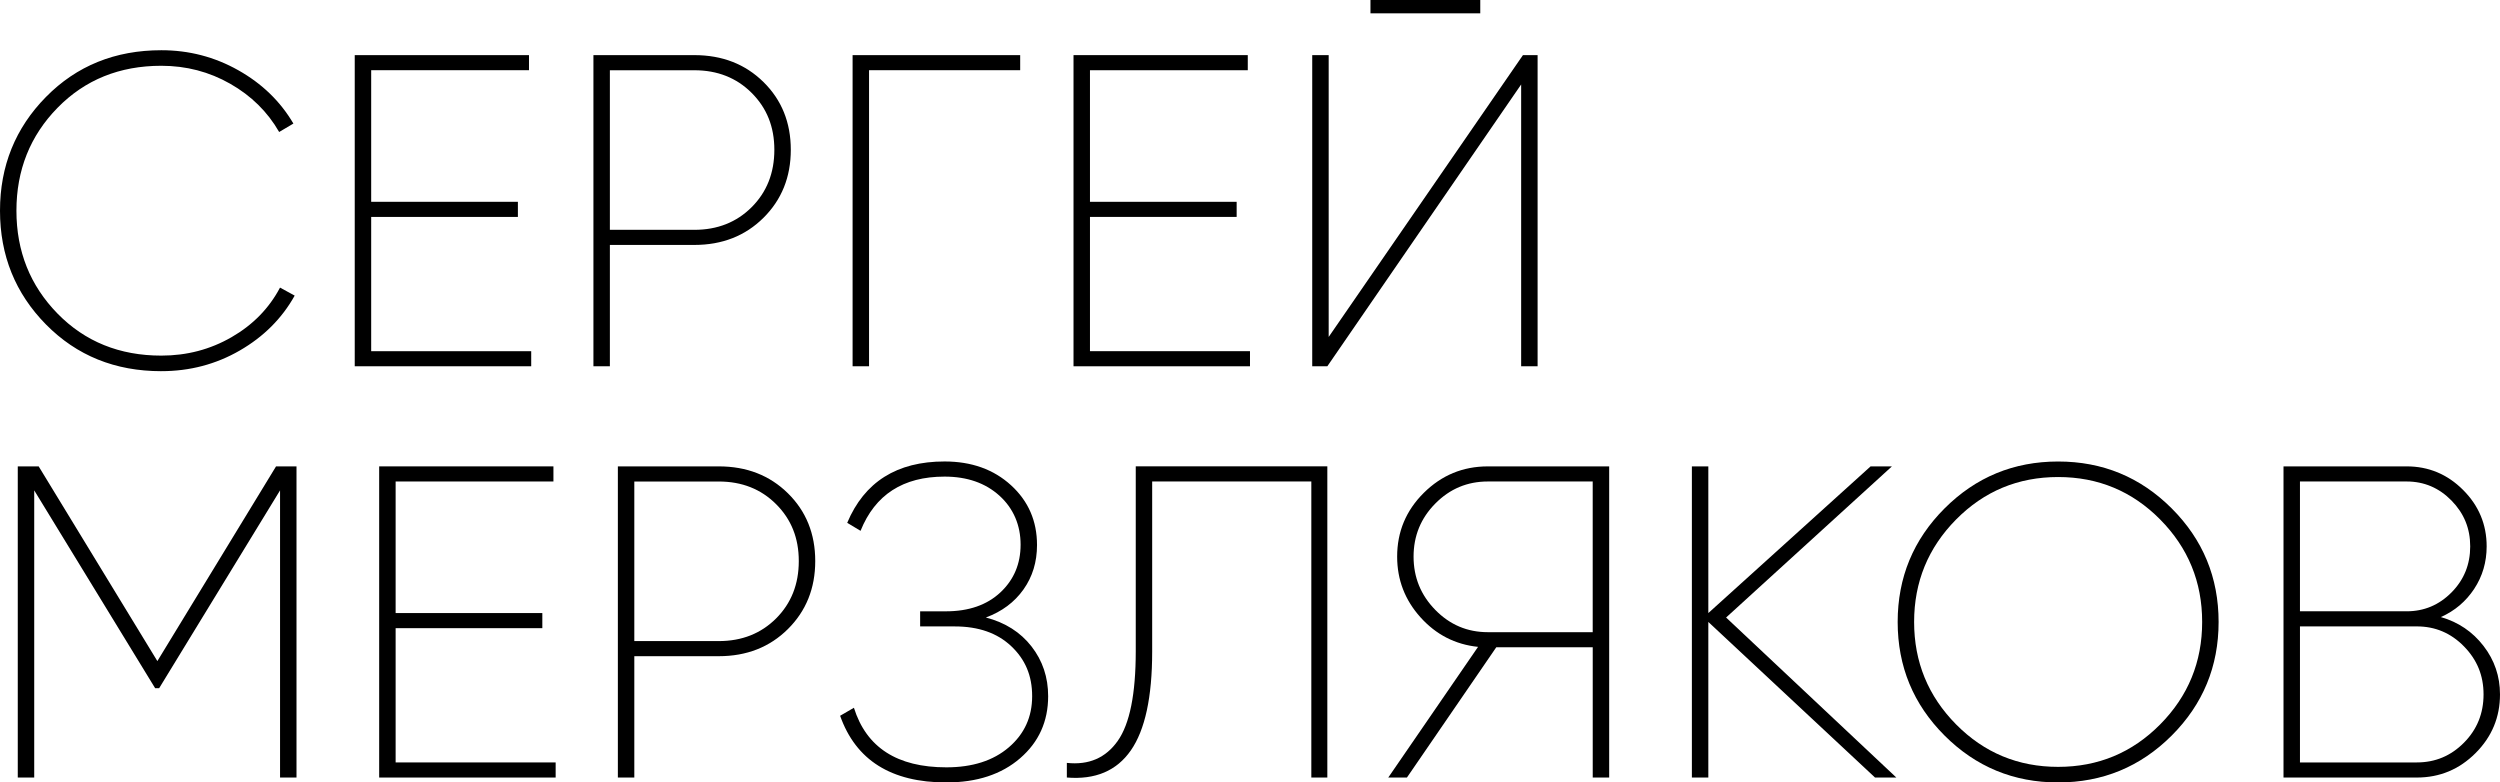 <?xml version="1.0" encoding="UTF-8"?> <svg xmlns="http://www.w3.org/2000/svg" id="_Слой_2" data-name="Слой 2" viewBox="0 0 948.31 296.8"><g id="_Слой_1-2" data-name="Слой 1"><g><path d="M61.21,140.8c-17.54,0-32.12-5.9-43.76-17.71C5.82,111.29,0,96.9,0,79.93s5.82-31.36,17.45-43.17,26.22-17.71,43.76-17.71c10.45,0,20.18,2.53,29.17,7.59,8.99,5.06,15.96,11.8,20.91,20.23l-5.4,3.2c-4.38-7.64-10.57-13.74-18.55-18.29-7.98-4.55-16.69-6.83-26.14-6.83-15.85,0-28.98,5.31-39.37,15.93-10.4,10.62-15.6,23.64-15.6,39.04s5.2,28.41,15.6,39.04c10.4,10.62,23.52,15.93,39.37,15.93,9.67,0,18.55-2.33,26.64-7,8.09-4.66,14.22-10.93,18.38-18.8l5.56,3.04c-4.83,8.66-11.78,15.6-20.82,20.82-9.05,5.23-18.97,7.84-29.76,7.84Z"></path><path d="M140.8,133.21h60.7v5.73h-66.94V20.91h66.1v5.73h-59.86v49.91h55.65v5.73h-55.65v50.92Z"></path><path d="M263.38,20.91c10.57,0,19.31,3.4,26.22,10.2,6.91,6.8,10.37,15.37,10.37,25.71s-3.46,18.94-10.37,25.8c-6.91,6.86-15.66,10.29-26.22,10.29h-32.04v46.03h-6.24V20.91h38.28ZM263.38,87.18c8.77,0,16.02-2.87,21.75-8.6,5.73-5.73,8.6-12.98,8.6-21.75s-2.87-15.85-8.6-21.58c-5.73-5.73-12.98-8.6-21.75-8.6h-32.04v60.53h32.04Z"></path><path d="M386.98,20.91v5.73h-57.33v112.3h-6.24V20.91h63.57Z"></path><path d="M413.45,133.21h60.7v5.73h-66.94V20.91h66.1v5.73h-59.86v49.91h55.64v5.73h-55.64v50.92Z"></path><path d="M577.01,138.94V32.04l-73.52,106.9h-5.73V20.91h6.24v106.9l73.69-106.9h5.56v118.03h-6.24ZM519.85,5.06V0h41.65v5.06h-41.65Z"></path><path d="M112.47,176.91v118.03h-6.24v-108.93l-45.86,75.04h-1.52L12.98,186.01v108.93h-6.24v-118.03h7.93l45.02,73.86,45.02-73.86h7.76Z"></path><path d="M150.07,289.21h60.7v5.73h-66.94v-118.03h66.1v5.73h-59.86v49.91h55.65v5.73h-55.65v50.92Z"></path><path d="M272.65,176.91c10.57,0,19.31,3.4,26.22,10.2,6.91,6.8,10.37,15.37,10.37,25.71s-3.46,18.94-10.37,25.8c-6.91,6.86-15.66,10.29-26.22,10.29h-32.04v46.03h-6.24v-118.03h38.28ZM272.65,243.18c8.77,0,16.02-2.87,21.75-8.6,5.73-5.73,8.6-12.98,8.6-21.75s-2.87-15.85-8.6-21.58c-5.73-5.73-12.98-8.6-21.75-8.6h-32.04v60.53h32.04Z"></path><path d="M373.99,234.24c7.31,1.91,13.07,5.56,17.28,10.96,4.21,5.4,6.32,11.69,6.32,18.89,0,9.56-3.54,17.4-10.62,23.52-7.08,6.13-16.41,9.19-27.99,9.19-20.91,0-34.34-8.43-40.3-25.29l5.23-3.04c4.72,15.07,16.41,22.6,35.07,22.6,9.89,0,17.79-2.53,23.69-7.59,5.9-5.06,8.85-11.52,8.85-19.39s-2.64-13.97-7.93-18.97c-5.29-5-12.42-7.5-21.41-7.5h-13.15v-5.73h9.78c8.66,0,15.54-2.39,20.66-7.17,5.11-4.78,7.67-10.82,7.67-18.13s-2.67-13.71-8.01-18.55c-5.34-4.83-12.28-7.25-20.83-7.25-15.74,0-26.36,6.86-31.87,20.57l-5.06-3.04c6.52-15.51,18.83-23.27,36.93-23.27,10.23,0,18.63,3.01,25.21,9.02,6.58,6.01,9.86,13.57,9.86,22.68,0,6.41-1.71,12.03-5.14,16.86-3.43,4.83-8.18,8.38-14.25,10.62Z"></path><path d="M404.68,294.94v-5.56c8.32.9,14.75-1.88,19.31-8.35,4.55-6.46,6.83-17.79,6.83-33.98v-70.15h72.67v118.03h-6.07v-112.3h-60.37v64.58c0,17.2-2.7,29.68-8.09,37.43-5.4,7.76-13.49,11.18-24.28,10.29Z"></path><path d="M610.4,176.91v118.03h-6.24v-49.41h-36.59l-33.89,49.41h-7.08l34.06-49.57c-8.66-.9-15.93-4.64-21.84-11.21s-8.85-14.25-8.85-23.02c0-9.44,3.37-17.51,10.12-24.2,6.75-6.69,14.84-10.03,24.28-10.03h46.03ZM564.36,239.8h39.79v-57.16h-39.79c-7.76,0-14.39,2.78-19.9,8.35-5.51,5.56-8.26,12.28-8.26,20.15s2.75,14.61,8.26,20.23c5.51,5.62,12.14,8.43,19.9,8.43Z"></path><path d="M719.33,294.94h-8.09l-63.23-59.02v59.02h-6.24v-118.03h6.24v55.64l61.55-55.64h8.09l-62.9,57.33,64.58,60.7Z"></path><path d="M823.78,279.01c-11.86,11.86-26.22,17.79-43.08,17.79s-31.22-5.93-43.08-17.79c-11.86-11.86-17.79-26.22-17.79-43.08s5.93-31.22,17.79-43.08,26.22-17.79,43.08-17.79,31.22,5.93,43.08,17.79c11.86,11.86,17.79,26.22,17.79,43.08s-5.93,31.22-17.79,43.08ZM742,274.79c10.62,10.74,23.52,16.1,38.7,16.1s28.08-5.37,38.7-16.1c10.62-10.73,15.93-23.69,15.93-38.87s-5.31-28.13-15.93-38.87c-10.62-10.73-23.52-16.1-38.7-16.1s-28.08,5.37-38.7,16.1c-10.62,10.74-15.93,23.69-15.93,38.87s5.31,28.13,15.93,38.87Z"></path><path d="M925.88,234.07c6.63,1.91,12.03,5.56,16.19,10.96,4.16,5.4,6.24,11.52,6.24,18.38,0,8.66-3.09,16.08-9.27,22.26s-13.6,9.27-22.26,9.27h-50.59v-118.03h46.71c8.32,0,15.46,2.98,21.41,8.94,5.96,5.96,8.94,13.1,8.94,21.41,0,5.96-1.58,11.33-4.72,16.1-3.15,4.78-7.36,8.35-12.65,10.71ZM912.9,182.64h-40.47v49.24h40.47c6.63,0,12.31-2.39,17.03-7.17,4.72-4.78,7.08-10.59,7.08-17.45s-2.36-12.53-7.08-17.37c-4.72-4.83-10.4-7.25-17.03-7.25ZM916.78,289.21c6.97,0,12.93-2.5,17.87-7.5,4.95-5,7.42-11.1,7.42-18.3s-2.47-13.15-7.42-18.21c-4.95-5.06-10.91-7.59-17.87-7.59h-44.35v51.6h44.35Z"></path></g></g></svg> 
